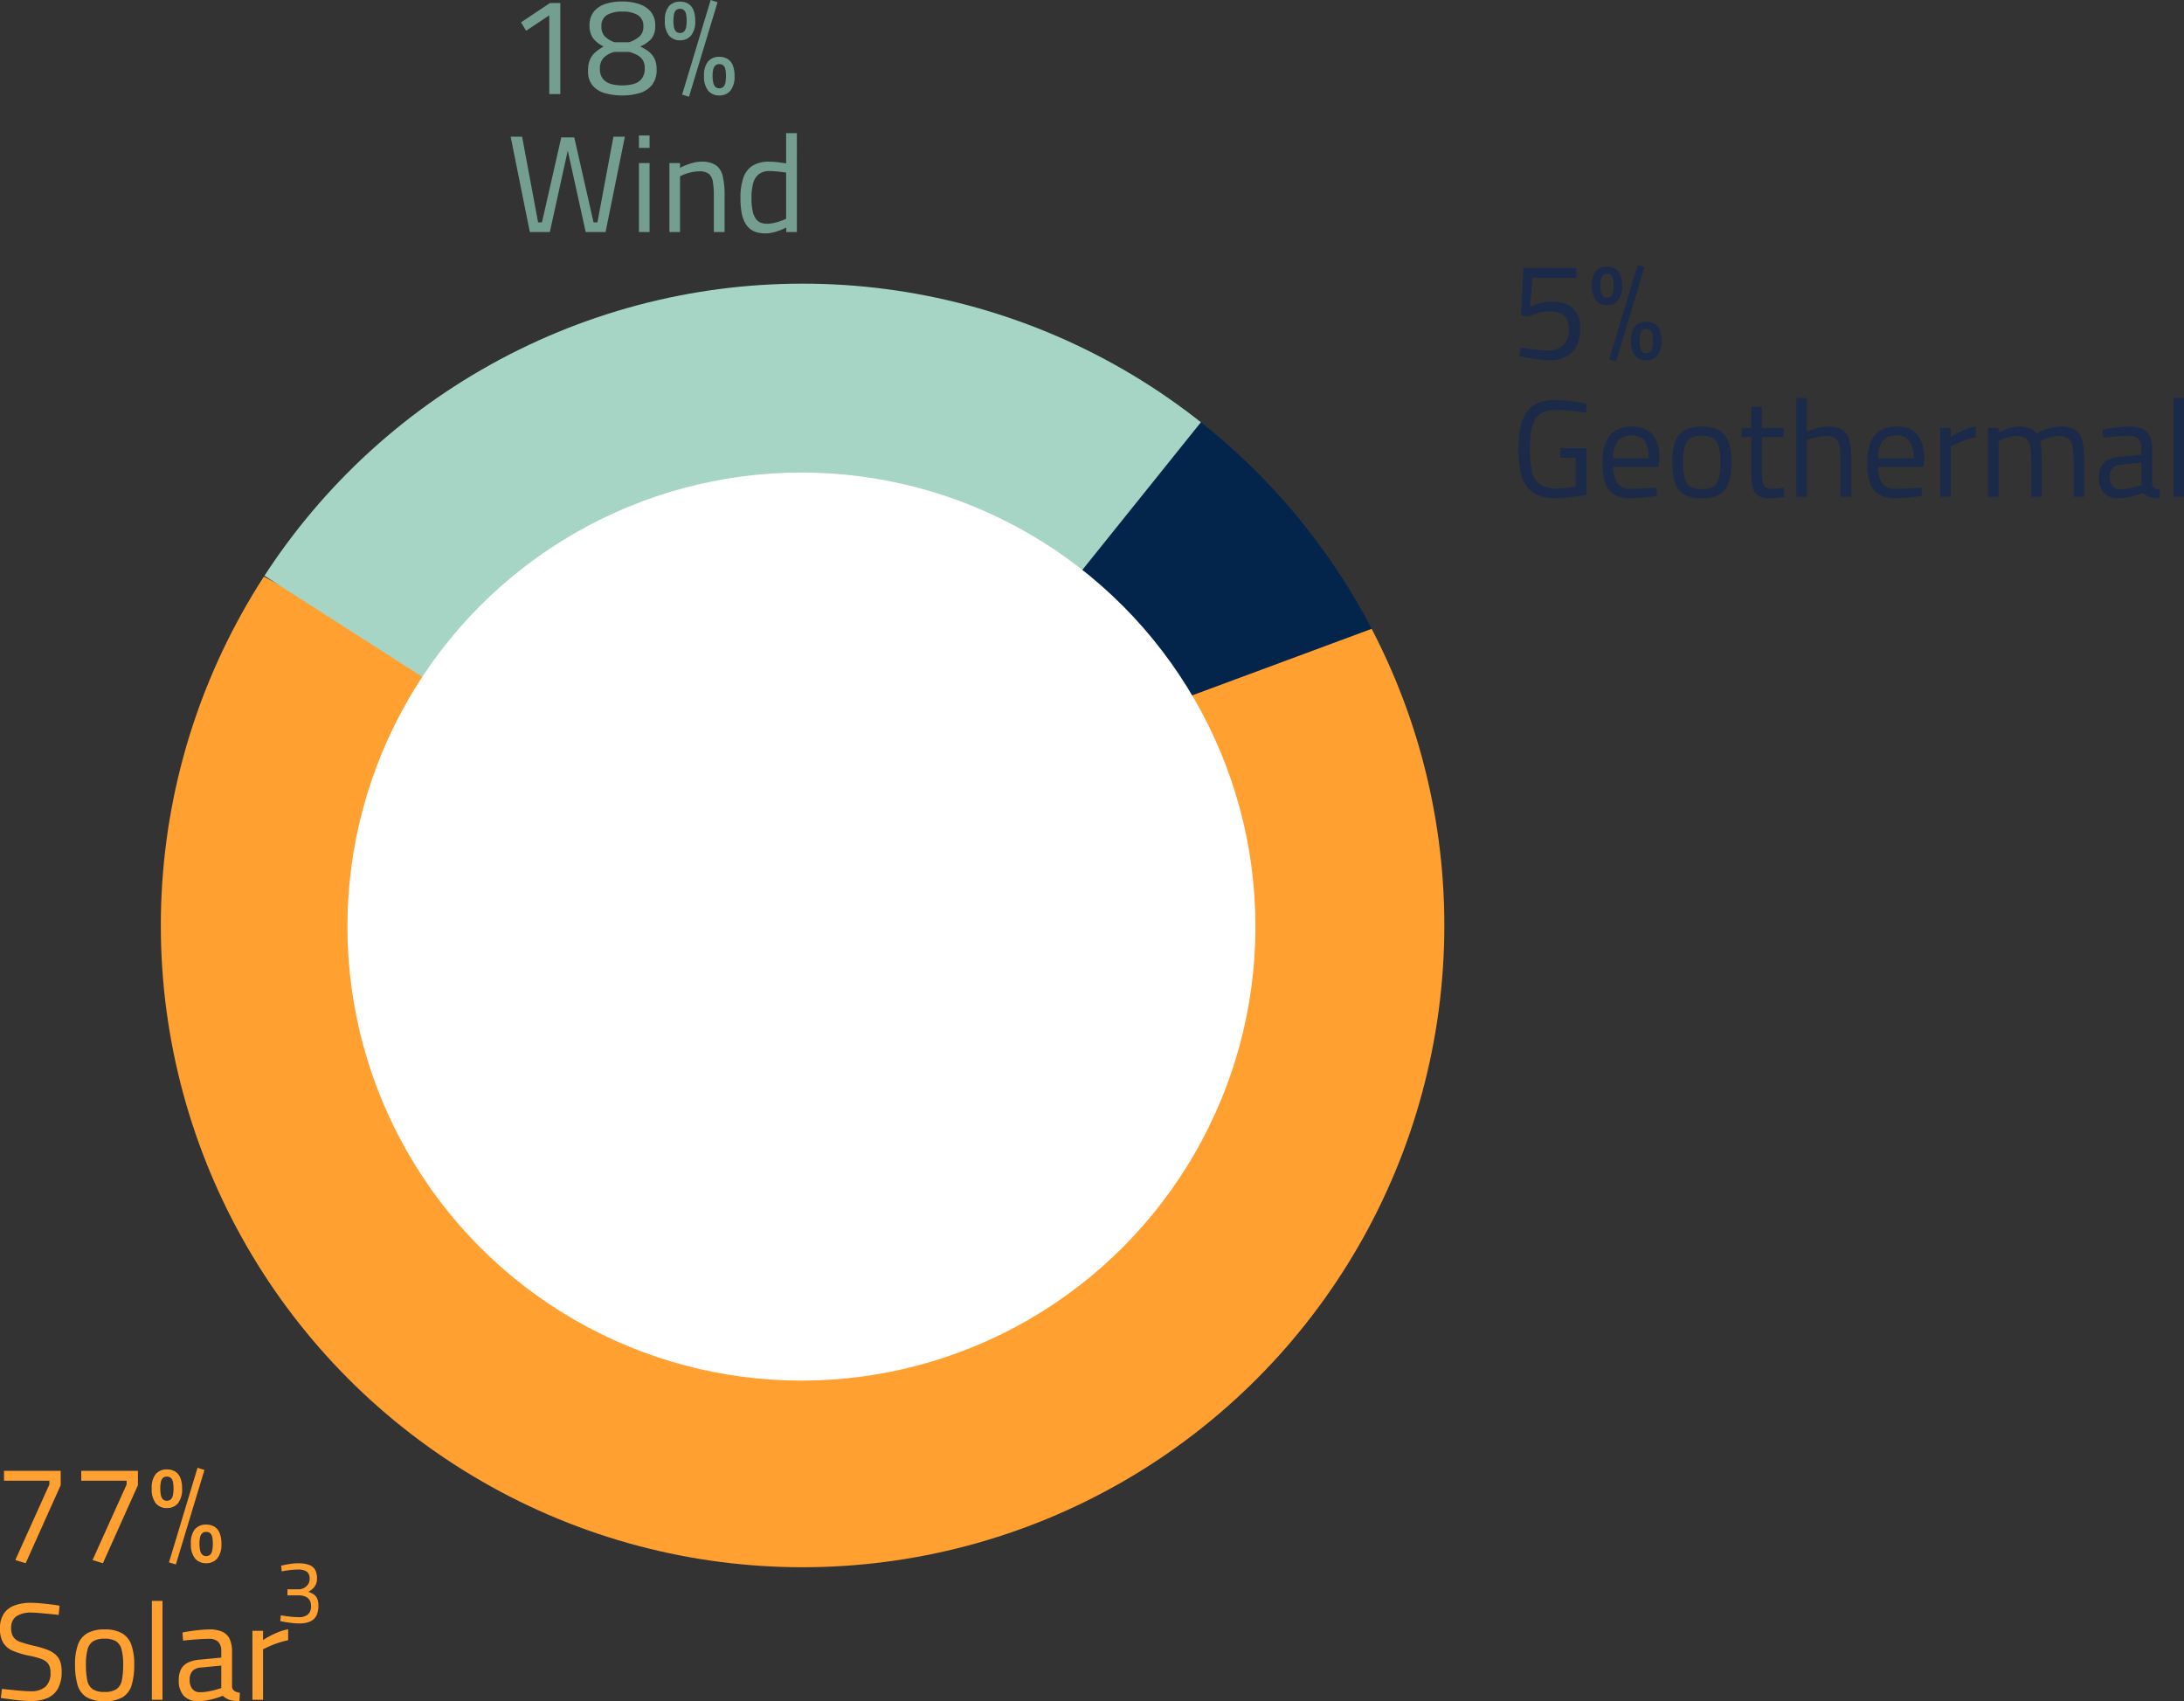 <svg xmlns="http://www.w3.org/2000/svg" xmlns:xlink="http://www.w3.org/1999/xlink" width="395.825" height="308.3" viewBox="0 0 395.825 308.3">
  <rect x="0" y="0" width="395.825" height="308.3" fill="#333333" stroke="none"/>
  <defs>
    <clipPath id="clip-path">
      <circle id="Ellipse_1" data-name="Ellipse 1" cx="116.311" cy="116.311" r="116.311" transform="translate(0 0)" fill="#a6d5c6"/>
    </clipPath>
  </defs>
  <g id="int-technology-white" transform="translate(319.651 259.091)">
    <g id="Mask_Group_1" data-name="Mask Group 1" transform="translate(-290.504 -207.686)" clip-path="url(#clip-path)">
      <path id="_1_" data-name="1%" d="M2000.5,449.184l87.381-126.929,64.978,68.459Z" transform="translate(-1884.396 -332.873)" fill="#03254c"/>
      <path id="_21_" data-name="21%" d="M2061.979,283.262l109.873,60.331,9.519,40.029h33.3l-42.824-58.4Z" transform="translate(-1920.518 -309.963)" fill="#aaa"/>
      <path id="_23_" data-name="23%" d="M2313.8,391.4l34.316,131.984s2.325,5.594,0,6.6,14.518,13.2,14.518,13.2Z" transform="translate(-2068.475 -373.5)" fill="#727272"/>
      <path id="_3_" data-name="3%" d="M2355.474,770.065,2317.2,799.1l-6.6,18.478Z" transform="translate(-2066.595 -601.703)" fill="#e85339"/>
      <path id="_28_" data-name="28%" d="M1771.3,547.83,1920.527,492.5V702.522l-243.078-10.868L1652.8,620.609V528.079l-4.944-8.357V511.2l4.944-27Z" transform="translate(-1660.186 -445.106)" fill="#ffa030"/>
      <path id="_24_" data-name="24%" d="M1834.064,410.441,1717.229,335.6l63.607-65.877,21.717-9.872,13.288-1.777,13.436,1.777,100.291,31.658Z" transform="translate(-1717.959 -295.162)" fill="#a6d5c6"/>
    </g>
    <circle id="Ellipse_2" data-name="Ellipse 2" cx="82.284" cy="82.284" r="82.284" transform="translate(-256.684 -173.453)" fill="#fff"/>
    <path id="Path_10108" data-name="Path 10108" d="M7.75,0V-14.275l-4.2,2.8L2.625-13l5.25-3.5H9.75V0Zm13.2.25a11.2,11.2,0,0,1-3.062-.4,4.566,4.566,0,0,1-2.263-1.375,3.933,3.933,0,0,1-.85-2.675,5.064,5.064,0,0,1,.363-2.075,3.741,3.741,0,0,1,1-1.338A10.014,10.014,0,0,1,17.6-8.625a5.4,5.4,0,0,1-1.913-1.5A3.887,3.887,0,0,1,15.05-12.5a3.8,3.8,0,0,1,.725-2.375,4.338,4.338,0,0,1,2.05-1.425,9.266,9.266,0,0,1,3.125-.475,9.4,9.4,0,0,1,3.125.475,4.577,4.577,0,0,1,2.112,1.425,3.713,3.713,0,0,1,.763,2.4,3.749,3.749,0,0,1-.65,2.4,5.658,5.658,0,0,1-2.075,1.45,7.783,7.783,0,0,1,1.55.925,3.655,3.655,0,0,1,1.05,1.287A4.386,4.386,0,0,1,27.2-4.475a4.339,4.339,0,0,1-.85,2.85,4.563,4.563,0,0,1-2.262,1.45A10.864,10.864,0,0,1,20.95.25Zm0-1.825a7.469,7.469,0,0,0,2.125-.275,2.749,2.749,0,0,0,1.45-.962,3,3,0,0,0,.525-1.863,2.691,2.691,0,0,0-.375-1.512,2.721,2.721,0,0,0-1.012-.9A7.133,7.133,0,0,0,22.2-7.65H19.575a4.36,4.36,0,0,0-1.95,1.05,2.778,2.778,0,0,0-.7,2.05,2.757,2.757,0,0,0,.525,1.762,2.81,2.81,0,0,0,1.438.938A7.143,7.143,0,0,0,20.95-1.575ZM19.575-9.4H22.2a5.226,5.226,0,0,0,1.925-1.063,2.307,2.307,0,0,0,.675-1.762,2.272,2.272,0,0,0-1.012-2.1,5.35,5.35,0,0,0-2.812-.625,5.324,5.324,0,0,0-2.763.613A2.242,2.242,0,0,0,17.2-12.25a2.516,2.516,0,0,0,.6,1.775A4.418,4.418,0,0,0,19.575-9.4ZM33.075.475,31.825.1,37-17.05l1.25.4ZM31.45-9.75a2.509,2.509,0,0,1-2.013-.862A4.076,4.076,0,0,1,28.7-13.3a3.874,3.874,0,0,1,.737-2.625,2.562,2.562,0,0,1,2.013-.825,2.821,2.821,0,0,1,1.462.362,2.37,2.37,0,0,1,.95,1.125A4.883,4.883,0,0,1,34.2-13.3a4.027,4.027,0,0,1-.75,2.688A2.518,2.518,0,0,1,31.45-9.75Zm0-1.325a.991.991,0,0,0,.712-.25,1.448,1.448,0,0,0,.375-.75A5.68,5.68,0,0,0,32.65-13.3a5.331,5.331,0,0,0-.113-1.2,1.353,1.353,0,0,0-.375-.712,1.022,1.022,0,0,0-.712-.237,1.022,1.022,0,0,0-.713.237,1.353,1.353,0,0,0-.375.712,5.331,5.331,0,0,0-.112,1.2,5.68,5.68,0,0,0,.112,1.225,1.448,1.448,0,0,0,.375.75A.991.991,0,0,0,31.45-11.075ZM38.575.25A2.547,2.547,0,0,1,36.55-.613,4.027,4.027,0,0,1,35.8-3.3a3.874,3.874,0,0,1,.737-2.625,2.593,2.593,0,0,1,2.038-.825,2.821,2.821,0,0,1,1.462.363,2.37,2.37,0,0,1,.95,1.125,4.958,4.958,0,0,1,.338,1.987,3.983,3.983,0,0,1-.75,2.662A2.518,2.518,0,0,1,38.575.25Zm0-1.3a.991.991,0,0,0,.712-.25,1.448,1.448,0,0,0,.375-.75,5.68,5.68,0,0,0,.113-1.225A5.47,5.47,0,0,0,39.662-4.5a1.281,1.281,0,0,0-.375-.7,1.059,1.059,0,0,0-.712-.225,1.059,1.059,0,0,0-.713.225,1.345,1.345,0,0,0-.388.7,4.818,4.818,0,0,0-.125,1.2,5.293,5.293,0,0,0,.125,1.237,1.53,1.53,0,0,0,.388.762A.991.991,0,0,0,38.575-1.05ZM4.225,25,.75,7.725H2.825l2.9,15.525h.7l3.5-15.4h2.35l3.5,15.4h.7l2.9-15.525H21.45L17.95,25h-3.6L10.925,9.45h.35L7.85,25ZM24,25V12.5h1.925V25ZM24,9.75V7.5h1.925V9.75ZM29.525,25V12.5H31.45v.875a7.58,7.58,0,0,1,1.063-.5,11.875,11.875,0,0,1,1.362-.437,5.585,5.585,0,0,1,1.4-.187,4.729,4.729,0,0,1,2.637.613,3.218,3.218,0,0,1,1.263,1.962,14.6,14.6,0,0,1,.35,3.55V25h-1.95V18.45a14.349,14.349,0,0,0-.187-2.6,2.248,2.248,0,0,0-.75-1.413A2.771,2.771,0,0,0,34.925,14a6.329,6.329,0,0,0-1.287.137,8.622,8.622,0,0,0-1.237.35,7.809,7.809,0,0,0-.95.412V25Zm17.4.25a6.071,6.071,0,0,1-1.425-.163,3.549,3.549,0,0,1-1.237-.562,3.6,3.6,0,0,1-.988-1.112,5.826,5.826,0,0,1-.65-1.837A14.131,14.131,0,0,1,42.4,18.85a11.046,11.046,0,0,1,.525-3.687A4.131,4.131,0,0,1,44.6,12.975a5.659,5.659,0,0,1,3.05-.725,13.218,13.218,0,0,1,1.625.112q.9.113,1.4.213v-5.5h1.95V25H50.7v-.825a8.476,8.476,0,0,1-1.038.475,10.657,10.657,0,0,1-1.35.425A5.807,5.807,0,0,1,46.925,25.25Zm.25-1.75a5.929,5.929,0,0,0,1.313-.15,9.834,9.834,0,0,0,1.237-.363q.575-.212.95-.387V14.225q-.3-.05-.825-.113T48.763,14q-.563-.05-1.013-.05a3.24,3.24,0,0,0-2,.55,3.023,3.023,0,0,0-1.038,1.638A9.985,9.985,0,0,0,44.4,18.85a10.43,10.43,0,0,0,.225,2.413,3.657,3.657,0,0,0,.612,1.4,1.966,1.966,0,0,0,.888.663A3.155,3.155,0,0,0,47.175,23.5Z" transform="translate(-227.851 -242.041)" fill="#739e90"/>
    <path id="Path_10107" data-name="Path 10107" d="M7.05.225A16.134,16.134,0,0,1,5.1.1Q4.075-.025,3.137-.187T1.575-.5L1.8-2.1l1.5.237q.875.138,1.813.225T6.85-1.55a3.658,3.658,0,0,0,2.688-.975,3.8,3.8,0,0,0,.987-2.825A3.833,3.833,0,0,0,10.1-7.312,2.346,2.346,0,0,0,8.9-8.325a4.968,4.968,0,0,0-1.8-.3,7.631,7.631,0,0,0-1.5.15A9.651,9.651,0,0,0,4.225-8.1,6.88,6.88,0,0,0,3.2-7.65L1.85-7.925,2.3-16.5h9.625v1.8H3.95L3.5-9.425q.425-.2,1.05-.425a11.253,11.253,0,0,1,1.35-.388A6.5,6.5,0,0,1,7.325-10.4a7.286,7.286,0,0,1,2.8.488,3.781,3.781,0,0,1,1.825,1.55,5.4,5.4,0,0,1,.65,2.838,6.838,6.838,0,0,1-.663,3.175,4.418,4.418,0,0,1-1.9,1.925A6.353,6.353,0,0,1,7.05.225Zm12.025.25L17.825.1,23-17.05l1.25.4ZM17.45-9.75a2.509,2.509,0,0,1-2.013-.862A4.076,4.076,0,0,1,14.7-13.3a3.874,3.874,0,0,1,.738-2.625,2.562,2.562,0,0,1,2.013-.825,2.821,2.821,0,0,1,1.462.362,2.37,2.37,0,0,1,.95,1.125A4.883,4.883,0,0,1,20.2-13.3a4.027,4.027,0,0,1-.75,2.688A2.518,2.518,0,0,1,17.45-9.75Zm0-1.325a.991.991,0,0,0,.712-.25,1.448,1.448,0,0,0,.375-.75A5.68,5.68,0,0,0,18.65-13.3a5.331,5.331,0,0,0-.112-1.2,1.353,1.353,0,0,0-.375-.712,1.022,1.022,0,0,0-.712-.237,1.022,1.022,0,0,0-.713.237,1.353,1.353,0,0,0-.375.712,5.331,5.331,0,0,0-.112,1.2,5.68,5.68,0,0,0,.112,1.225,1.448,1.448,0,0,0,.375.75A.991.991,0,0,0,17.45-11.075ZM24.575.25A2.547,2.547,0,0,1,22.55-.613,4.027,4.027,0,0,1,21.8-3.3a3.874,3.874,0,0,1,.738-2.625,2.593,2.593,0,0,1,2.038-.825,2.821,2.821,0,0,1,1.462.363,2.37,2.37,0,0,1,.95,1.125,4.958,4.958,0,0,1,.338,1.987,3.983,3.983,0,0,1-.75,2.662A2.518,2.518,0,0,1,24.575.25Zm0-1.3a.991.991,0,0,0,.712-.25,1.448,1.448,0,0,0,.375-.75,5.68,5.68,0,0,0,.112-1.225A5.47,5.47,0,0,0,25.663-4.5a1.281,1.281,0,0,0-.375-.7,1.059,1.059,0,0,0-.712-.225,1.059,1.059,0,0,0-.713.225,1.345,1.345,0,0,0-.387.7,4.818,4.818,0,0,0-.125,1.2,5.293,5.293,0,0,0,.125,1.237,1.53,1.53,0,0,0,.387.762A.991.991,0,0,0,24.575-1.05ZM8.125,25.25a8.04,8.04,0,0,1-3.3-.587,4.728,4.728,0,0,1-2.05-1.725A7.577,7.577,0,0,1,1.712,20.15,20.279,20.279,0,0,1,1.4,16.4a20.954,20.954,0,0,1,.312-3.837,7.449,7.449,0,0,1,1.075-2.8,4.824,4.824,0,0,1,2.05-1.725A7.808,7.808,0,0,1,8.075,7.45q.975,0,2.037.1t2.025.263q.962.163,1.613.313l-.075,1.65q-.65-.125-1.6-.237t-1.937-.2Q9.15,9.25,8.325,9.25A5.968,5.968,0,0,0,5.9,9.675a3.182,3.182,0,0,0-1.475,1.312,6.294,6.294,0,0,0-.738,2.225A20.638,20.638,0,0,0,3.475,16.4a17.566,17.566,0,0,0,.375,3.975,3.886,3.886,0,0,0,1.412,2.337,5.039,5.039,0,0,0,3.012.763q.575,0,1.225-.05t1.262-.125q.613-.075,1.012-.15V17.925h-2.8V16.15H13.75v8.5q-.425.075-1.125.175t-1.5.2q-.8.1-1.587.163T8.125,25.25Zm13.5,0a5.282,5.282,0,0,1-2.962-.725,4,4,0,0,1-1.562-2.15,11.363,11.363,0,0,1-.475-3.55,9.366,9.366,0,0,1,.65-3.813,4.384,4.384,0,0,1,1.825-2.1,5.559,5.559,0,0,1,2.775-.663,4.875,4.875,0,0,1,3.775,1.387A6.474,6.474,0,0,1,26.925,18.1l-.1,1.475H18.6a5.262,5.262,0,0,0,.725,2.95,2.874,2.874,0,0,0,2.525,1q.7,0,1.538-.038T25.05,23.4q.825-.05,1.4-.1l.05,1.525q-.6.1-1.462.2t-1.763.163Q22.375,25.25,21.625,25.25ZM18.6,18h6.375a5.243,5.243,0,0,0-.737-3.212,2.861,2.861,0,0,0-2.362-.913,3.085,3.085,0,0,0-2.425.95A4.733,4.733,0,0,0,18.6,18Zm16.025,7.25a6.168,6.168,0,0,1-3.263-.725,3.83,3.83,0,0,1-1.625-2.2,12.662,12.662,0,0,1-.462-3.725,10.457,10.457,0,0,1,.513-3.55,3.917,3.917,0,0,1,1.687-2.1,6.127,6.127,0,0,1,3.15-.7,6.185,6.185,0,0,1,3.175.7,3.917,3.917,0,0,1,1.688,2.1A10.457,10.457,0,0,1,40,18.6a12.662,12.662,0,0,1-.463,3.725,3.83,3.83,0,0,1-1.625,2.2A6.225,6.225,0,0,1,34.625,25.25Zm0-1.675a3.775,3.775,0,0,0,2.175-.513,2.529,2.529,0,0,0,.963-1.612A13.937,13.937,0,0,0,38,18.6a10.128,10.128,0,0,0-.3-2.75,2.458,2.458,0,0,0-1.025-1.475,3.9,3.9,0,0,0-2.05-.45,3.909,3.909,0,0,0-2.037.45A2.439,2.439,0,0,0,31.55,15.85a10.128,10.128,0,0,0-.3,2.75,13.937,13.937,0,0,0,.237,2.85,2.529,2.529,0,0,0,.963,1.612A3.775,3.775,0,0,0,34.625,23.575Zm12.45,1.7a4.47,4.47,0,0,1-2.062-.4,2.281,2.281,0,0,1-1.088-1.388A9.322,9.322,0,0,1,43.6,20.7V14.175H41.825V12.5H43.6V8.675h1.925V12.5H49.45v1.675H45.525v5.95a14.507,14.507,0,0,0,.113,2.063,1.582,1.582,0,0,0,.487,1.038,1.873,1.873,0,0,0,1.175.3q.25,0,.65-.025t.813-.062q.412-.037.737-.062L49.625,25l-1.3.175A9.766,9.766,0,0,1,47.075,25.275ZM51.75,25V7.075h1.925v6.1a12.551,12.551,0,0,1,1.738-.613A7.553,7.553,0,0,1,57.5,12.25a4.729,4.729,0,0,1,2.638.613,3.169,3.169,0,0,1,1.25,1.962,15.123,15.123,0,0,1,.337,3.55V25h-1.95V18.45a14.349,14.349,0,0,0-.187-2.6,2.279,2.279,0,0,0-.737-1.413A2.713,2.713,0,0,0,57.15,14a7.728,7.728,0,0,0-1.925.25,13.893,13.893,0,0,0-1.55.475V25Zm17.875.25a5.282,5.282,0,0,1-2.963-.725,4,4,0,0,1-1.562-2.15,11.363,11.363,0,0,1-.475-3.55,9.366,9.366,0,0,1,.65-3.813,4.384,4.384,0,0,1,1.825-2.1,5.559,5.559,0,0,1,2.775-.663,4.875,4.875,0,0,1,3.775,1.387A6.474,6.474,0,0,1,74.925,18.1l-.1,1.475H66.6a5.262,5.262,0,0,0,.725,2.95,2.874,2.874,0,0,0,2.525,1q.7,0,1.538-.038T73.05,23.4q.825-.05,1.4-.1l.05,1.525q-.6.1-1.462.2t-1.763.163Q70.375,25.25,69.625,25.25ZM66.6,18h6.375a5.244,5.244,0,0,0-.737-3.212,2.861,2.861,0,0,0-2.363-.913,3.085,3.085,0,0,0-2.425.95A4.733,4.733,0,0,0,66.6,18Zm11.225,7V12.5H79.75v1.675a13.084,13.084,0,0,1,1.2-.712,16.017,16.017,0,0,1,1.6-.738,8.635,8.635,0,0,1,1.75-.5V14.2a15.616,15.616,0,0,0-1.725.462q-.875.287-1.613.613t-1.213.575V25ZM86.5,25V12.5h1.925v.875a11.128,11.128,0,0,1,1.625-.738,5.951,5.951,0,0,1,3.988-.087,2.686,2.686,0,0,1,1.237.975A12.478,12.478,0,0,1,96.5,12.95a10.4,10.4,0,0,1,1.563-.5,7.036,7.036,0,0,1,1.637-.2,4.833,4.833,0,0,1,2.613.588,3.109,3.109,0,0,1,1.262,1.937,14.865,14.865,0,0,1,.35,3.6V25H102V18.45a14.349,14.349,0,0,0-.187-2.6,2.278,2.278,0,0,0-.738-1.413A2.665,2.665,0,0,0,99.4,14a6.558,6.558,0,0,0-1.962.3,7.755,7.755,0,0,0-1.488.6,8.421,8.421,0,0,1,.238,1.613q.062.962.063,1.987V25H94.325V18.55a16.167,16.167,0,0,0-.175-2.687,2.212,2.212,0,0,0-.737-1.425A2.722,2.722,0,0,0,91.725,14a6.043,6.043,0,0,0-1.875.3,7.153,7.153,0,0,0-1.425.6V25Zm23.625.25a3.4,3.4,0,0,1-2.625-.975,4.061,4.061,0,0,1-.9-2.85,4.139,4.139,0,0,1,.425-2,2.793,2.793,0,0,1,1.287-1.187,6.055,6.055,0,0,1,2.137-.512l3.85-.375V16.275a2.388,2.388,0,0,0-.562-1.8,2.355,2.355,0,0,0-1.663-.525q-.625,0-1.487.05t-1.713.125q-.85.075-1.5.15l-.1-1.475q.6-.125,1.45-.25t1.775-.213q.925-.088,1.7-.087a5.332,5.332,0,0,1,2.325.438,2.706,2.706,0,0,1,1.313,1.325,5.382,5.382,0,0,1,.412,2.262V22.6a1,1,0,0,0,.438.8,2.34,2.34,0,0,0,.987.325L117.6,25.25a7.307,7.307,0,0,1-1-.062,5.283,5.283,0,0,1-.85-.187,3.8,3.8,0,0,1-.613-.3,3.7,3.7,0,0,1-.562-.425q-.475.2-1.213.425a15.552,15.552,0,0,1-1.575.387A8.711,8.711,0,0,1,110.125,25.25Zm.325-1.625a8.239,8.239,0,0,0,1.4-.125q.725-.125,1.375-.3t1.075-.325V18.8l-3.625.35a2.355,2.355,0,0,0-1.612.65,2.3,2.3,0,0,0-.488,1.575,2.592,2.592,0,0,0,.475,1.65A1.678,1.678,0,0,0,110.45,23.625ZM120.1,25V7.075h1.925V25Z" transform="translate(-45.851 -194.041)" fill="#1c2a4a"/>
    <g id="Group_59" data-name="Group 59" transform="translate(3 -30)">
      <path id="Path_10110" data-name="Path 10110" d="M5.85.25,3.975-.325l6.175-13.7V-14.7H1.925v-1.8H12.2v2.6Zm14,0L17.975-.325l6.175-13.7V-14.7H15.925v-1.8H26.2v2.6ZM33.075.475,31.825.1,37-17.05l1.25.4ZM31.45-9.75a2.509,2.509,0,0,1-2.013-.862A4.076,4.076,0,0,1,28.7-13.3a3.874,3.874,0,0,1,.737-2.625,2.562,2.562,0,0,1,2.013-.825,2.821,2.821,0,0,1,1.462.362,2.37,2.37,0,0,1,.95,1.125A4.883,4.883,0,0,1,34.2-13.3a4.027,4.027,0,0,1-.75,2.688A2.518,2.518,0,0,1,31.45-9.75Zm0-1.325a.991.991,0,0,0,.712-.25,1.448,1.448,0,0,0,.375-.75A5.68,5.68,0,0,0,32.65-13.3a5.331,5.331,0,0,0-.113-1.2,1.353,1.353,0,0,0-.375-.712,1.022,1.022,0,0,0-.712-.237,1.022,1.022,0,0,0-.713.237,1.353,1.353,0,0,0-.375.712,5.331,5.331,0,0,0-.112,1.2,5.68,5.68,0,0,0,.112,1.225,1.448,1.448,0,0,0,.375.75A.991.991,0,0,0,31.45-11.075ZM38.575.25A2.547,2.547,0,0,1,36.55-.613,4.027,4.027,0,0,1,35.8-3.3a3.874,3.874,0,0,1,.737-2.625,2.593,2.593,0,0,1,2.038-.825,2.821,2.821,0,0,1,1.462.363,2.37,2.37,0,0,1,.95,1.125,4.958,4.958,0,0,1,.338,1.987,3.983,3.983,0,0,1-.75,2.662A2.518,2.518,0,0,1,38.575.25Zm0-1.3a.991.991,0,0,0,.712-.25,1.448,1.448,0,0,0,.375-.75,5.68,5.68,0,0,0,.113-1.225A5.47,5.47,0,0,0,39.662-4.5a1.281,1.281,0,0,0-.375-.7,1.059,1.059,0,0,0-.712-.225,1.059,1.059,0,0,0-.713.225,1.345,1.345,0,0,0-.388.7,4.818,4.818,0,0,0-.125,1.2,5.293,5.293,0,0,0,.125,1.237,1.53,1.53,0,0,0,.388.762A.991.991,0,0,0,38.575-1.05ZM6.825,25.225q-.75,0-1.75-.087t-1.987-.225q-.987-.138-1.737-.238l.2-1.65,1.688.175q.962.1,1.9.175t1.587.075a3.918,3.918,0,0,0,2.725-.825,3.333,3.333,0,0,0,.9-2.575,2.764,2.764,0,0,0-.363-1.512,2.462,2.462,0,0,0-1.2-.9,12.748,12.748,0,0,0-2.238-.613,15.775,15.775,0,0,1-2.987-.887,3.762,3.762,0,0,1-1.775-1.463A4.869,4.869,0,0,1,1.2,12.1a4.768,4.768,0,0,1,.687-2.7,3.944,3.944,0,0,1,1.95-1.5,8.321,8.321,0,0,1,2.937-.475q.75,0,1.713.087t1.9.2q.938.113,1.613.238l-.175,1.675q-.725-.1-1.675-.187T8.325,9.275Q7.45,9.2,6.925,9.2a4.708,4.708,0,0,0-2.763.675,2.413,2.413,0,0,0-.938,2.1,2.856,2.856,0,0,0,.413,1.675,2.675,2.675,0,0,0,1.337.9,24.065,24.065,0,0,0,2.425.675,18.126,18.126,0,0,1,2.238.65,5.264,5.264,0,0,1,1.55.862,3.024,3.024,0,0,1,.9,1.275,5.386,5.386,0,0,1,.288,1.887,6.137,6.137,0,0,1-.675,3.075,3.974,3.974,0,0,1-1.925,1.712A7.429,7.429,0,0,1,6.825,25.225Zm13.325.025a6.168,6.168,0,0,1-3.262-.725,3.83,3.83,0,0,1-1.625-2.2A12.662,12.662,0,0,1,14.8,18.6a10.457,10.457,0,0,1,.512-3.55A3.917,3.917,0,0,1,17,12.95a6.127,6.127,0,0,1,3.15-.7,6.185,6.185,0,0,1,3.175.7,3.917,3.917,0,0,1,1.688,2.1,10.457,10.457,0,0,1,.513,3.55,12.662,12.662,0,0,1-.463,3.725,3.83,3.83,0,0,1-1.625,2.2A6.225,6.225,0,0,1,20.15,25.25Zm0-1.675a3.775,3.775,0,0,0,2.175-.513,2.529,2.529,0,0,0,.962-1.612,13.937,13.937,0,0,0,.237-2.85,10.128,10.128,0,0,0-.3-2.75A2.458,2.458,0,0,0,22.2,14.375a3.9,3.9,0,0,0-2.05-.45,3.909,3.909,0,0,0-2.038.45,2.439,2.439,0,0,0-1.037,1.475,10.128,10.128,0,0,0-.3,2.75,13.937,13.937,0,0,0,.238,2.85,2.529,2.529,0,0,0,.962,1.612A3.775,3.775,0,0,0,20.15,23.575ZM28.725,25V7.075H30.65V25Zm8.4.25a3.4,3.4,0,0,1-2.625-.975,4.061,4.061,0,0,1-.9-2.85,4.139,4.139,0,0,1,.425-2,2.793,2.793,0,0,1,1.288-1.187,6.055,6.055,0,0,1,2.137-.512l3.85-.375V16.275a2.388,2.388,0,0,0-.562-1.8,2.355,2.355,0,0,0-1.663-.525q-.625,0-1.487.05t-1.712.125q-.85.075-1.5.15l-.1-1.475q.6-.125,1.45-.25t1.775-.213q.925-.088,1.7-.087a5.332,5.332,0,0,1,2.325.438,2.706,2.706,0,0,1,1.313,1.325,5.382,5.382,0,0,1,.413,2.262V22.6a1,1,0,0,0,.438.8,2.34,2.34,0,0,0,.987.325L44.6,25.25a7.307,7.307,0,0,1-1-.062A5.283,5.283,0,0,1,42.75,25a3.8,3.8,0,0,1-.613-.3,3.7,3.7,0,0,1-.562-.425q-.475.2-1.212.425a15.552,15.552,0,0,1-1.575.387A8.711,8.711,0,0,1,37.125,25.25Zm.325-1.625a8.239,8.239,0,0,0,1.4-.125q.725-.125,1.375-.3t1.075-.325V18.8l-3.625.35a2.355,2.355,0,0,0-1.612.65,2.3,2.3,0,0,0-.488,1.575,2.592,2.592,0,0,0,.475,1.65A1.678,1.678,0,0,0,37.45,23.625ZM46.95,25V12.5h1.925v1.675a13.085,13.085,0,0,1,1.2-.712,16.018,16.018,0,0,1,1.6-.738,8.635,8.635,0,0,1,1.75-.5V14.2a15.615,15.615,0,0,0-1.725.462q-.875.287-1.612.613t-1.213.575V25Z" transform="translate(-323.851 53.959)" fill="#ffa030"/>
      <path id="Path_10109" data-name="Path 10109" d="M4.448.16A11.593,11.593,0,0,1,3.184.088Q2.528.016,1.952-.08T.992-.272L1.1-1.312q.368.064.912.144t1.152.136q.608.056,1.152.056a2.464,2.464,0,0,0,1.7-.5,1.925,1.925,0,0,0,.552-1.5,1.968,1.968,0,0,0-.288-1.136,1.659,1.659,0,0,0-.776-.608,3.163,3.163,0,0,0-1.08-.208H2.3v-1.1H4.432a1.854,1.854,0,0,0,.84-.224A2.056,2.056,0,0,0,6.016-6.9a1.7,1.7,0,0,0,.3-1.016,1.558,1.558,0,0,0-.488-1.288A2.653,2.653,0,0,0,4.192-9.6a10.7,10.7,0,0,0-1.08.056q-.552.056-1.04.128t-.808.152l-.112-1.024q.32-.1.824-.2t1.1-.176a9.668,9.668,0,0,1,1.168-.072,5.559,5.559,0,0,1,2.008.3,2,2,0,0,1,1.072.9,3.25,3.25,0,0,1,.328,1.552,2.493,2.493,0,0,1-.192,1.032,2.447,2.447,0,0,1-.464.7,2.881,2.881,0,0,1-.528.44l-.384.24a4.511,4.511,0,0,1,.952.456,1.78,1.78,0,0,1,.64.752A3.163,3.163,0,0,1,7.9-3.024a3.884,3.884,0,0,1-.36,1.776A2.294,2.294,0,0,1,6.416-.192,4.744,4.744,0,0,1,4.448.16Z" transform="translate(-272.851 64.959)" fill="#ffa030"/>
    </g>
  </g>
</svg>
